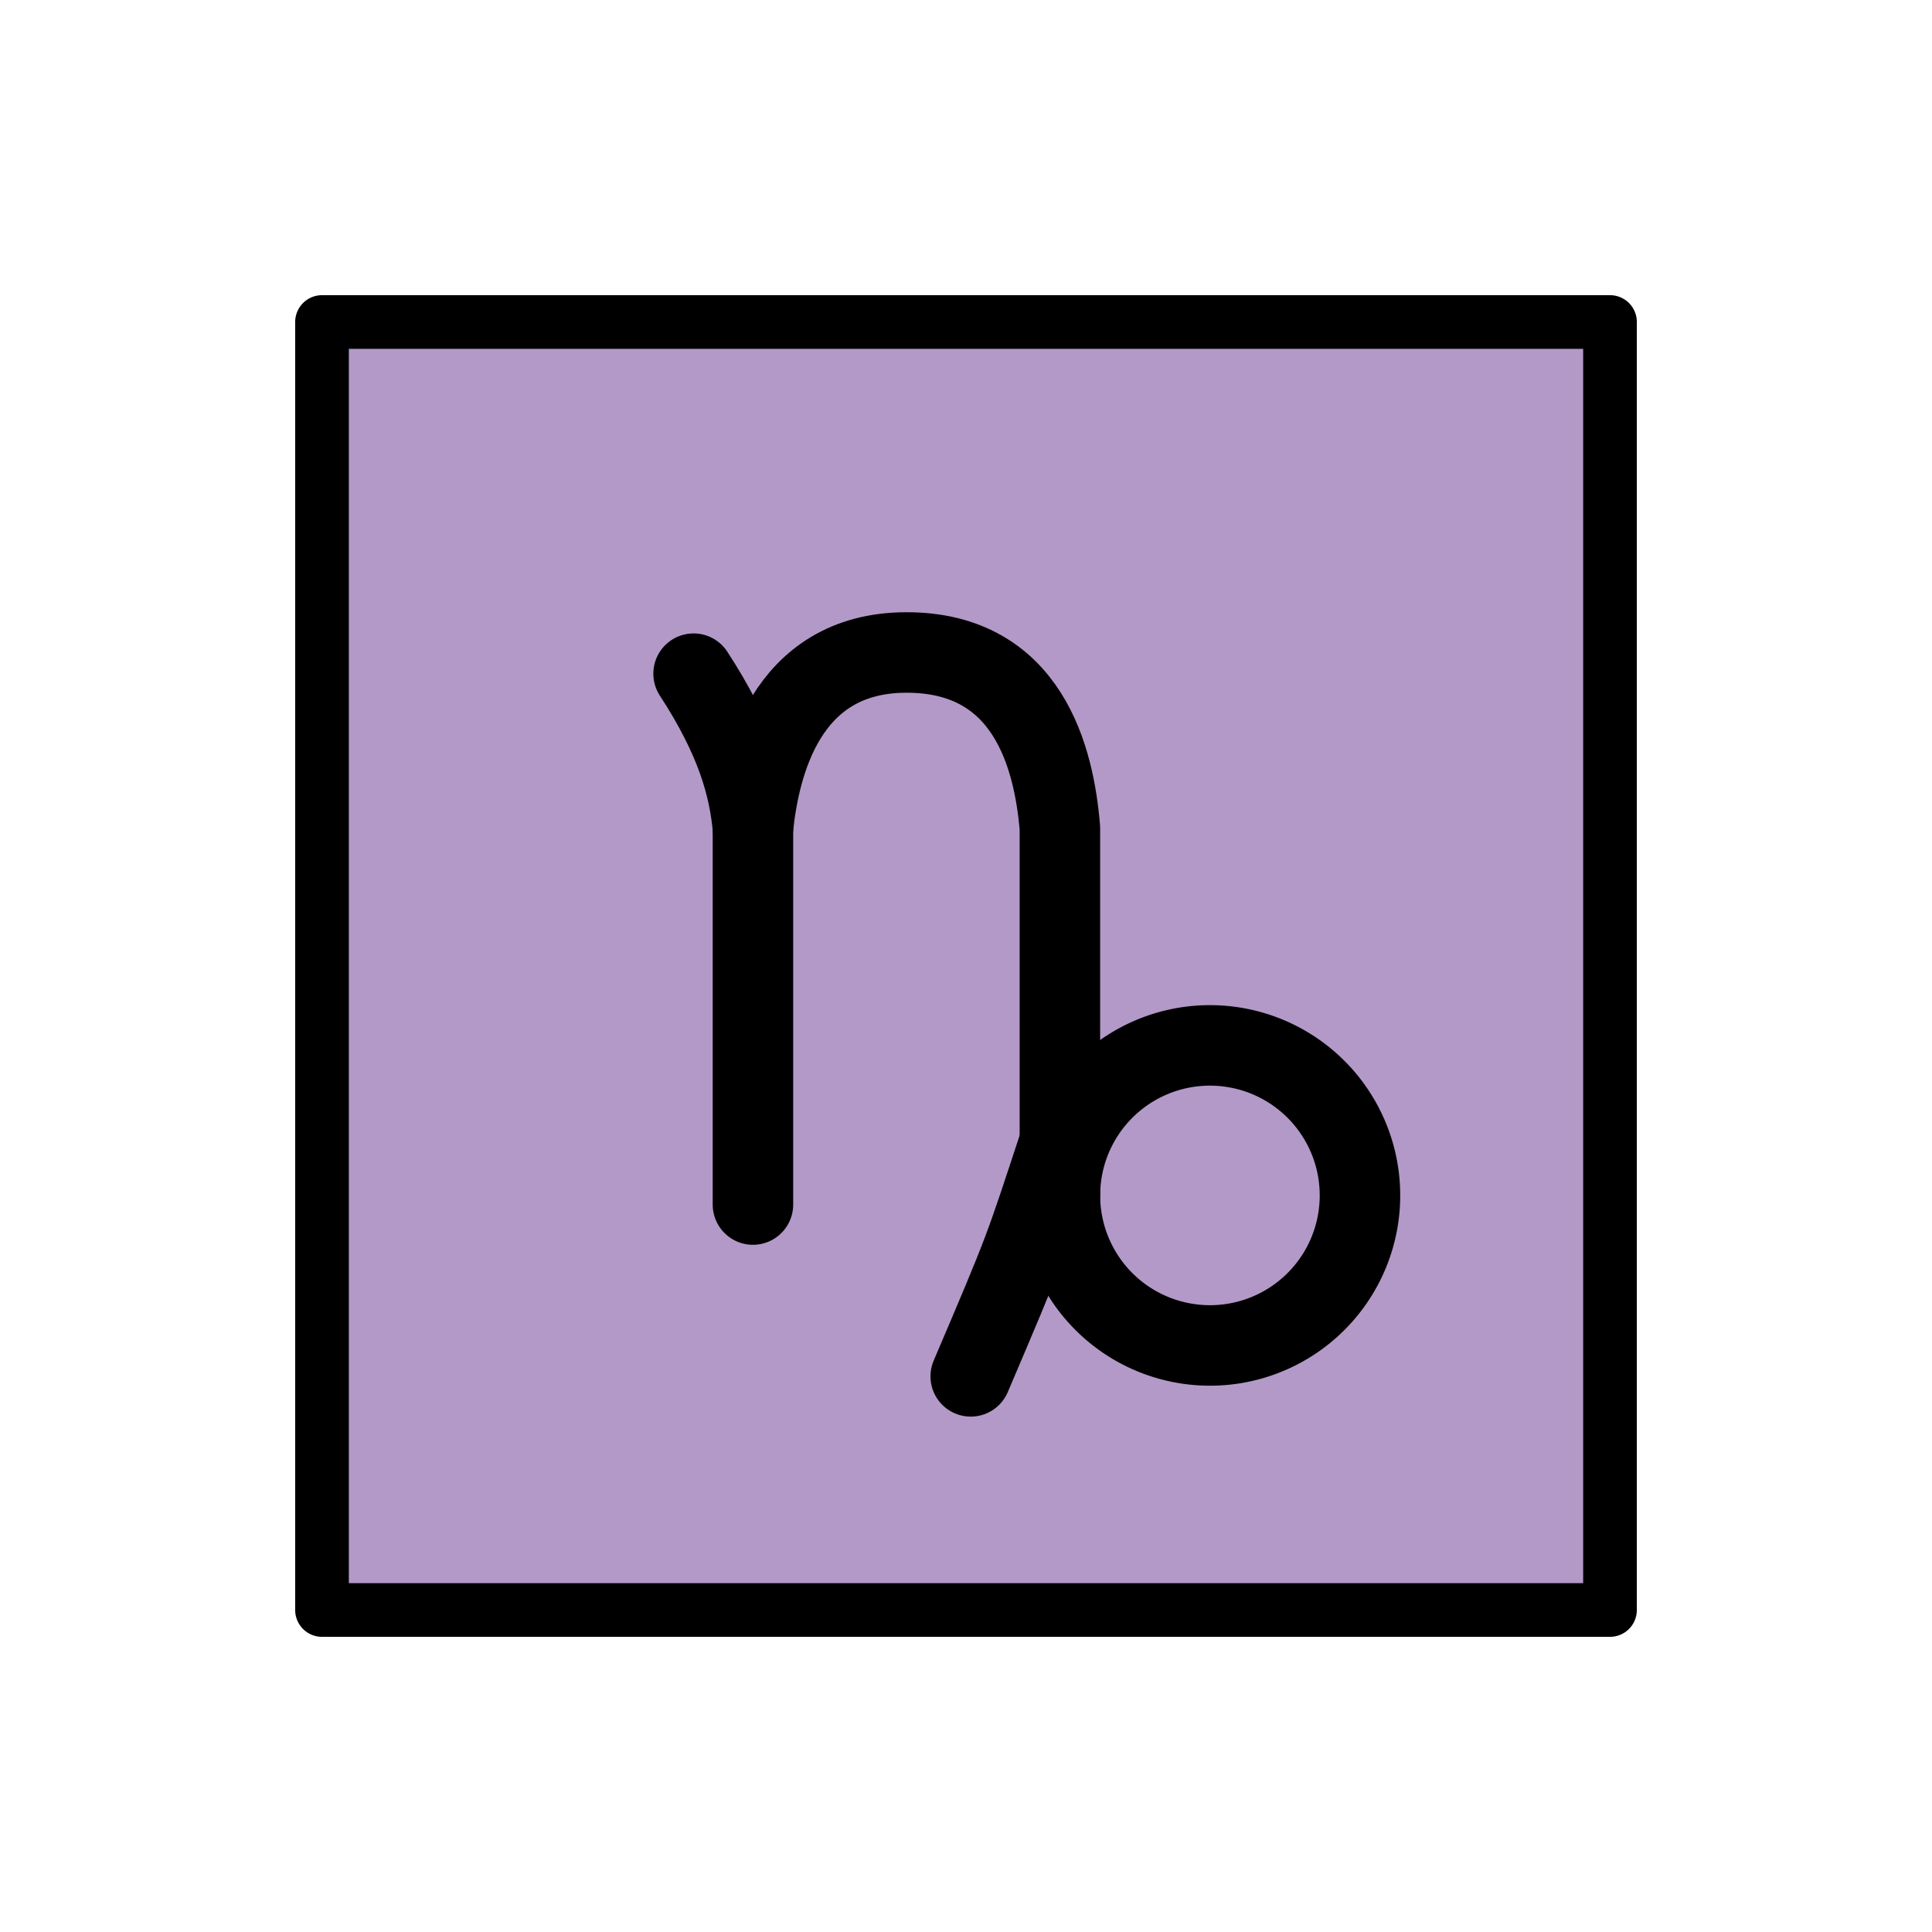 <?xml version="1.0" encoding="utf-8"?><!-- Скачано с сайта svg4.ru / Downloaded from svg4.ru -->
<svg width="800px" height="800px" viewBox="0 0 72 72" id="emoji" version="1.1" xmlns="http://www.w3.org/2000/svg">
  <g id="color">
    <rect x="12" y="12" width="48" height="48" fill="#b399c8"/>
  </g>
  <g id="line">
    <rect x="12" y="12" width="48" height="48" fill="none" stroke="#000000" stroke-linecap="round" stroke-linejoin="round" stroke-width="2"/>
    <path fill="none" stroke="#000000" stroke-miterlimit="10" stroke-width="3" d="m39.5 44.55a5.591 5.591 0 1 1 5.59 5.591 5.592 5.592 0 0 1-5.59-5.591z"/>
    <path fill="none" stroke="#000000" stroke-linecap="round" stroke-linejoin="round" stroke-width="3" d="m39.5 42.55c-1.351 4.101-1.244 3.865-3.324 8.743"/>
    <path fill="none" stroke="#000000" stroke-linecap="round" stroke-linejoin="round" stroke-width="3" d="m28.06 44.89v-14.03c-0.145-1.558-0.626-3.32-2.212-5.754"/>
    <path fill="none" stroke="#000000" stroke-linecap="round" stroke-linejoin="round" stroke-width="3" d="m28.06 30.86c0.234-2.264 1.17-6.54 5.72-6.544 4.55-0.004 5.505 3.958 5.719 6.544l1.82e-4 13.68"/>
  </g>
</svg>